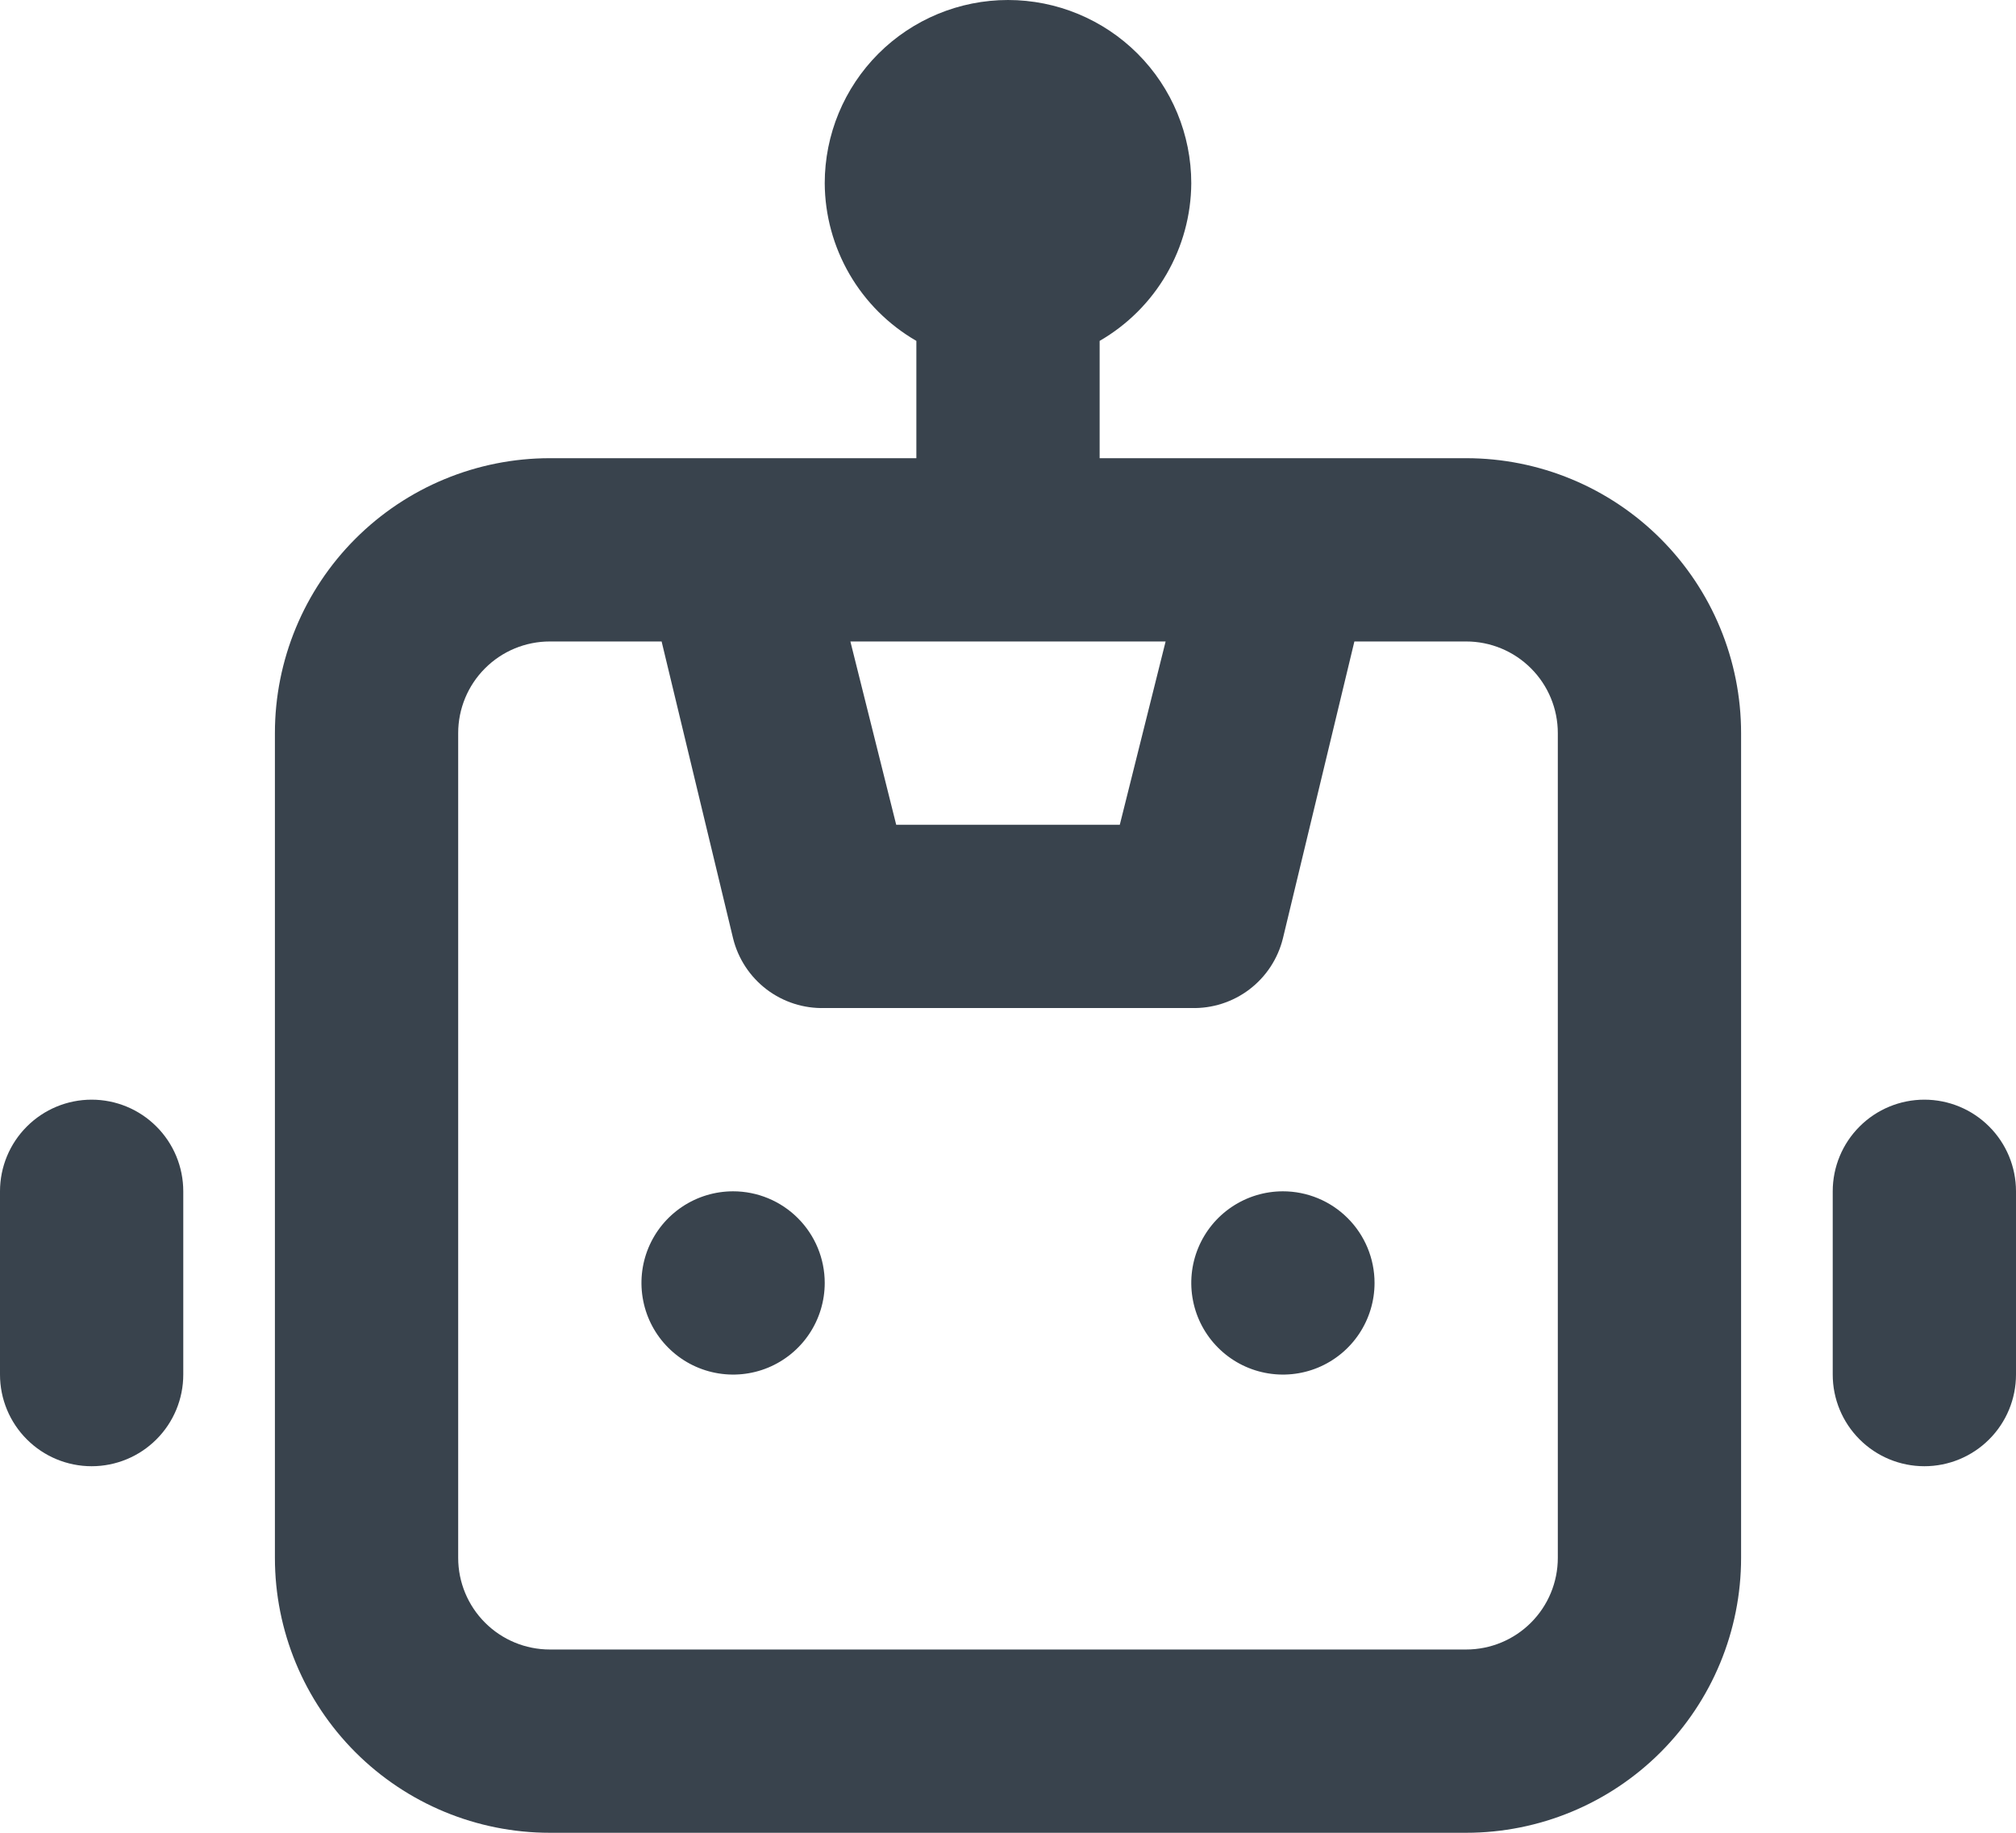 <svg width="66" height="60" viewBox="0 0 66 60" fill="none" xmlns="http://www.w3.org/2000/svg">
<path d="M24 39C23.407 39 22.827 39.176 22.333 39.506C21.84 39.835 21.455 40.304 21.228 40.852C21.001 41.4 20.942 42.003 21.058 42.585C21.173 43.167 21.459 43.702 21.879 44.121C22.298 44.541 22.833 44.827 23.415 44.942C23.997 45.058 24.6 44.999 25.148 44.772C25.696 44.545 26.165 44.16 26.494 43.667C26.824 43.173 27 42.593 27 42C27 41.204 26.684 40.441 26.121 39.879C25.559 39.316 24.796 39 24 39ZM3 36C2.204 36 1.441 36.316 0.879 36.879C0.316 37.441 0 38.204 0 39V45C0 45.796 0.316 46.559 0.879 47.121C1.441 47.684 2.204 48 3 48C3.796 48 4.559 47.684 5.121 47.121C5.684 46.559 6 45.796 6 45V39C6 38.204 5.684 37.441 5.121 36.879C4.559 36.316 3.796 36 3 36ZM63 36C62.204 36 61.441 36.316 60.879 36.879C60.316 37.441 60 38.204 60 39V45C60 45.796 60.316 46.559 60.879 47.121C61.441 47.684 62.204 48 63 48C63.796 48 64.559 47.684 65.121 47.121C65.684 46.559 66 45.796 66 45V39C66 38.204 65.684 37.441 65.121 36.879C64.559 36.316 63.796 36 63 36ZM48 15H36V11.16C36.907 10.636 37.661 9.885 38.187 8.98C38.713 8.074 38.994 7.047 39 6C39 4.409 38.368 2.883 37.243 1.757C36.117 0.632 34.591 0 33 0C31.409 0 29.883 0.632 28.757 1.757C27.632 2.883 27 4.409 27 6C27.006 7.047 27.287 8.074 27.813 8.98C28.339 9.885 29.093 10.636 30 11.16V15H18C15.613 15 13.324 15.948 11.636 17.636C9.948 19.324 9 21.613 9 24V51C9 53.387 9.948 55.676 11.636 57.364C13.324 59.052 15.613 60 18 60H48C50.387 60 52.676 59.052 54.364 57.364C56.052 55.676 57 53.387 57 51V24C57 21.613 56.052 19.324 54.364 17.636C52.676 15.948 50.387 15 48 15ZM38.16 21L36.66 27H29.34L27.84 21H38.16ZM51 51C51 51.796 50.684 52.559 50.121 53.121C49.559 53.684 48.796 54 48 54H18C17.204 54 16.441 53.684 15.879 53.121C15.316 52.559 15 51.796 15 51V24C15 23.204 15.316 22.441 15.879 21.879C16.441 21.316 17.204 21 18 21H21.66L24 30.72C24.164 31.386 24.552 31.975 25.097 32.39C25.643 32.805 26.315 33.02 27 33H39C39.685 33.02 40.357 32.805 40.903 32.39C41.449 31.975 41.836 31.386 42 30.72L44.34 21H48C48.796 21 49.559 21.316 50.121 21.879C50.684 22.441 51 23.204 51 24V51ZM42 39C41.407 39 40.827 39.176 40.333 39.506C39.84 39.835 39.455 40.304 39.228 40.852C39.001 41.4 38.942 42.003 39.058 42.585C39.173 43.167 39.459 43.702 39.879 44.121C40.298 44.541 40.833 44.827 41.415 44.942C41.997 45.058 42.6 44.999 43.148 44.772C43.696 44.545 44.165 44.16 44.494 43.667C44.824 43.173 45 42.593 45 42C45 41.204 44.684 40.441 44.121 39.879C43.559 39.316 42.796 39 42 39Z" fill="#39434D"/>
</svg>
